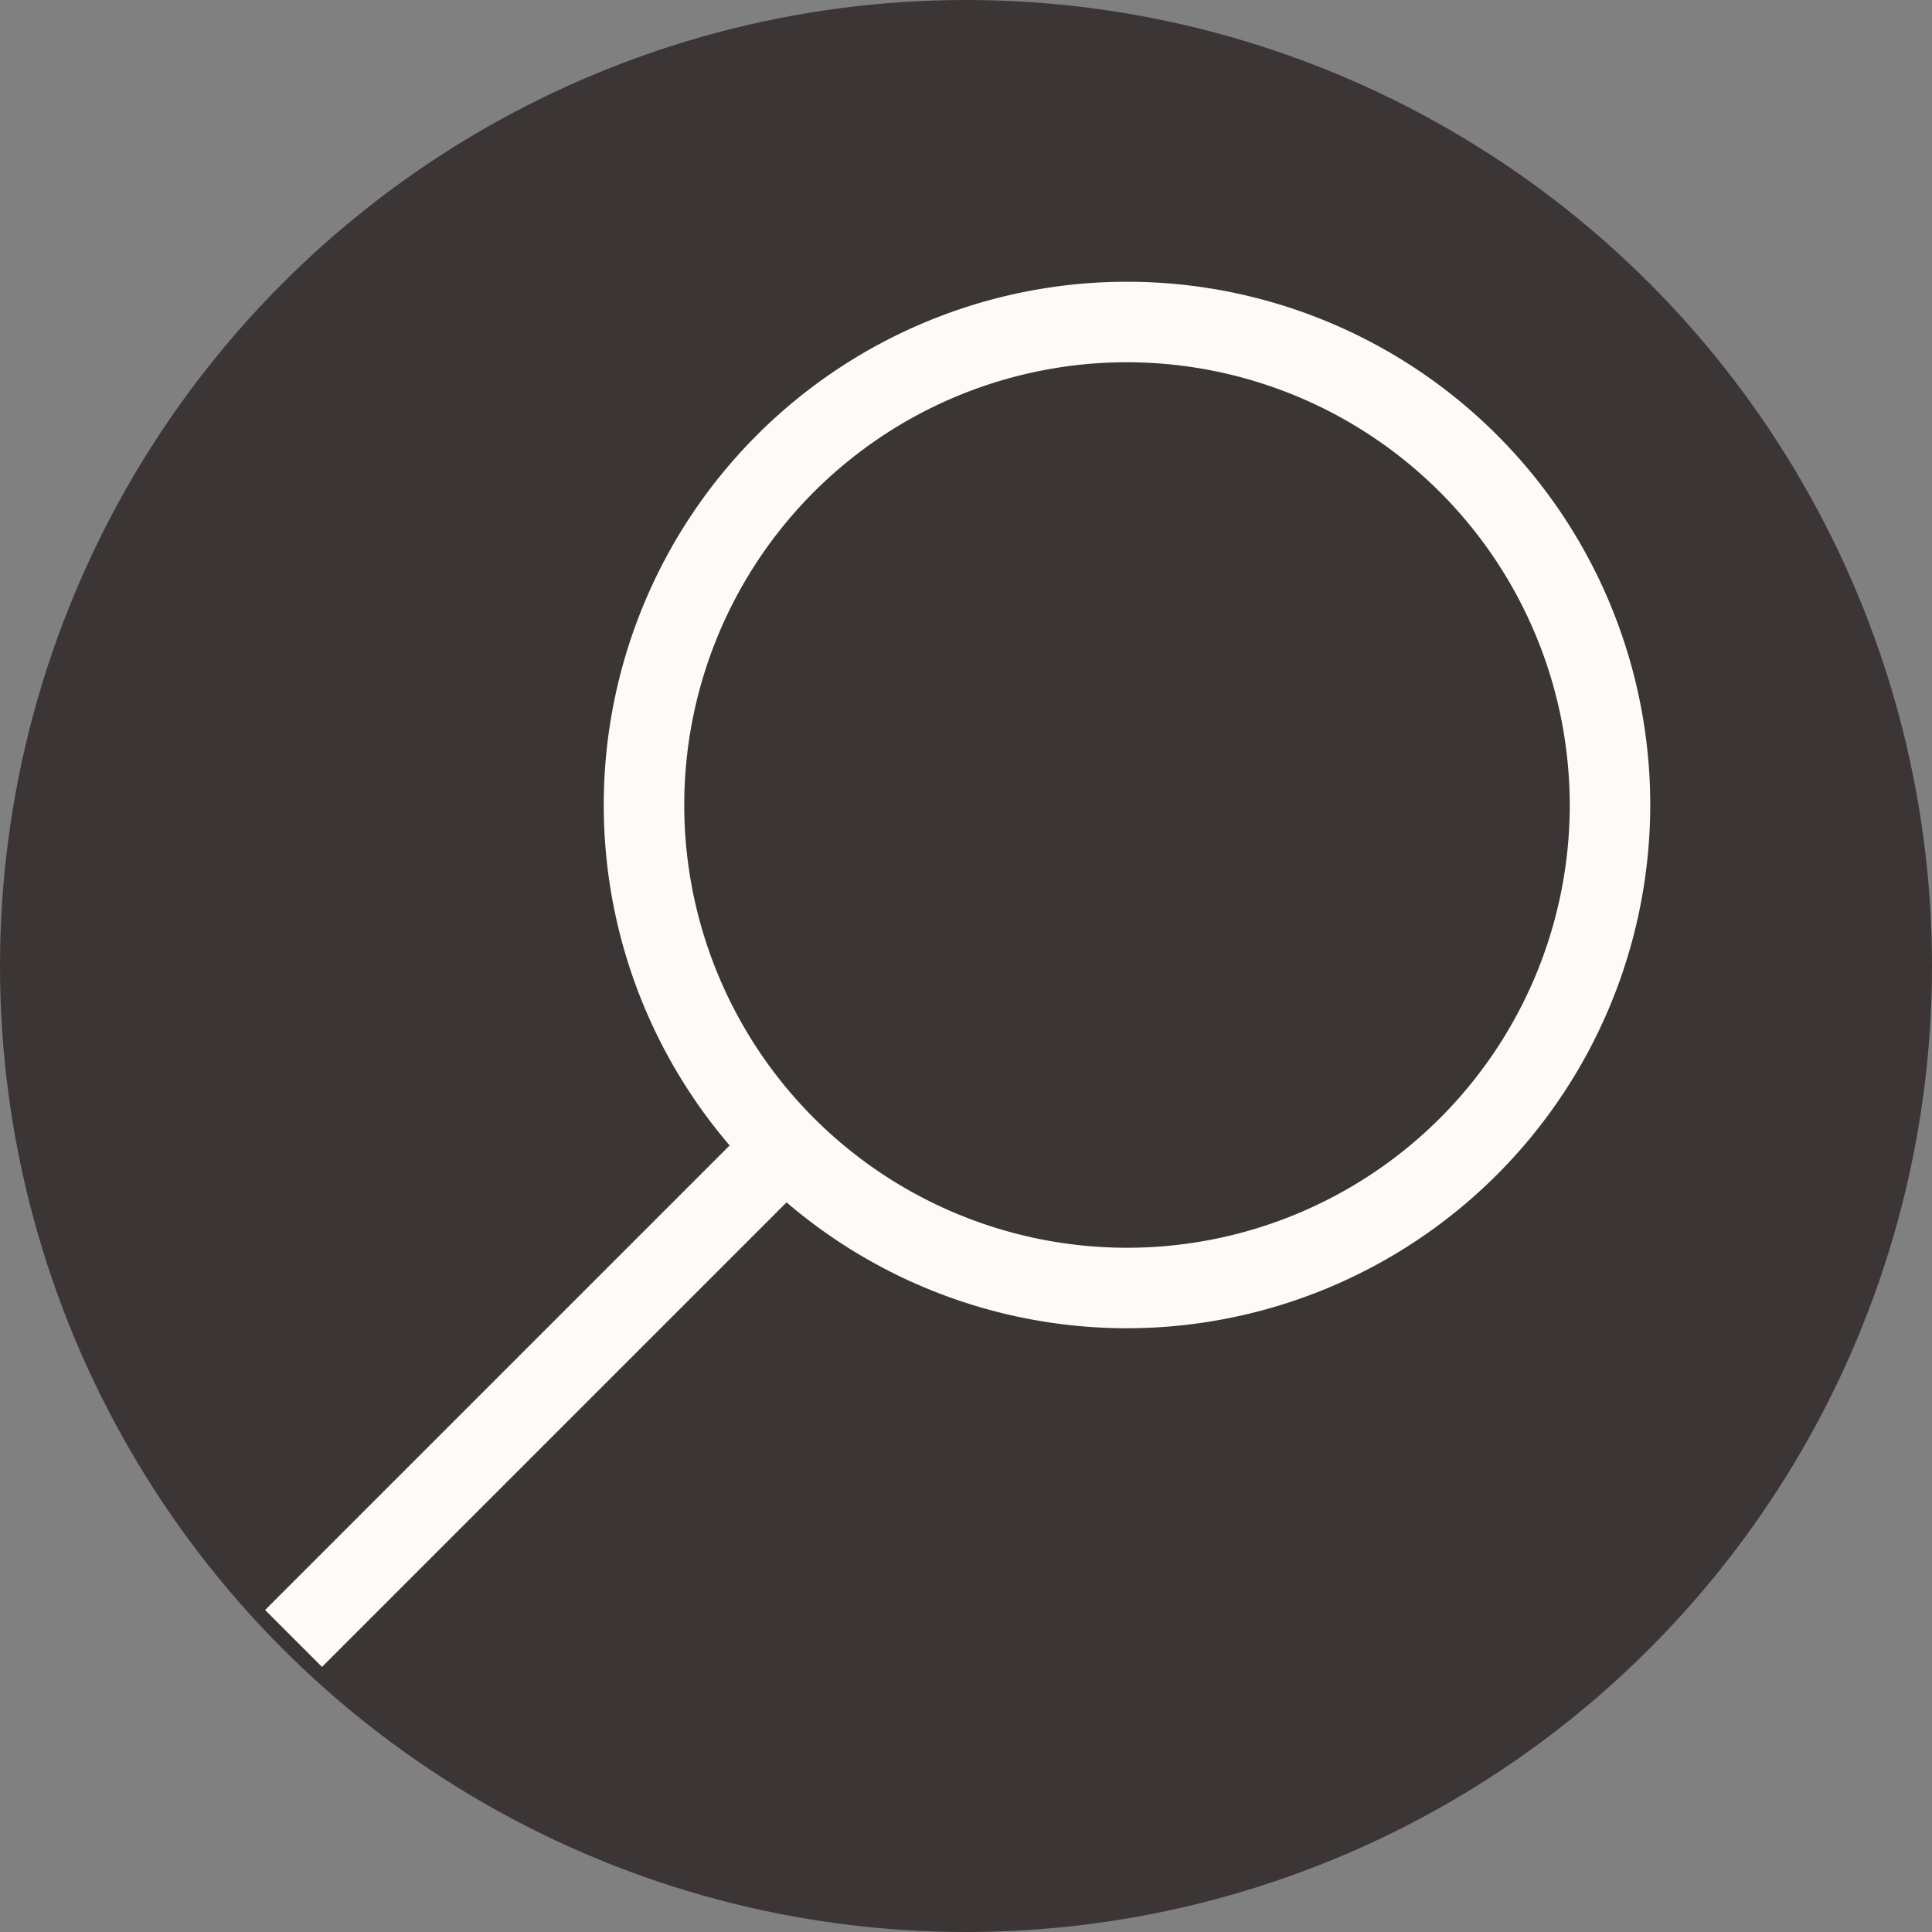 <svg xmlns="http://www.w3.org/2000/svg" width="24" height="24" viewBox="0 0 24 24">
  <rect x="0" y="0" width="24" height="24" fill="#808080" stroke="none"/>
  <g id="グループ_942" data-name="グループ 942" transform="translate(-144 -312)">
    <circle id="楕円形_59" data-name="楕円形 59" cx="12" cy="12" r="12" transform="translate(144 312)" fill="#3c3535"/>
    <g id="zoom-in" transform="translate(144 312)">
      <path id="パス_1073" data-name="パス 1073" d="M4,20.707,3.293,20l6.295-6.295.707.707Z" fill="#fdfbf8"/>
      <path id="パス_1074" data-name="パス 1074" d="M14,16.5A6.5,6.5,0,1,1,20.5,10,6.507,6.507,0,0,1,14,16.5Zm0-12A5.5,5.5,0,1,0,19.5,10,5.506,5.506,0,0,0,14,4.5Z" fill="#fdfbf8"/>
    </g>
  </g>
</svg>
